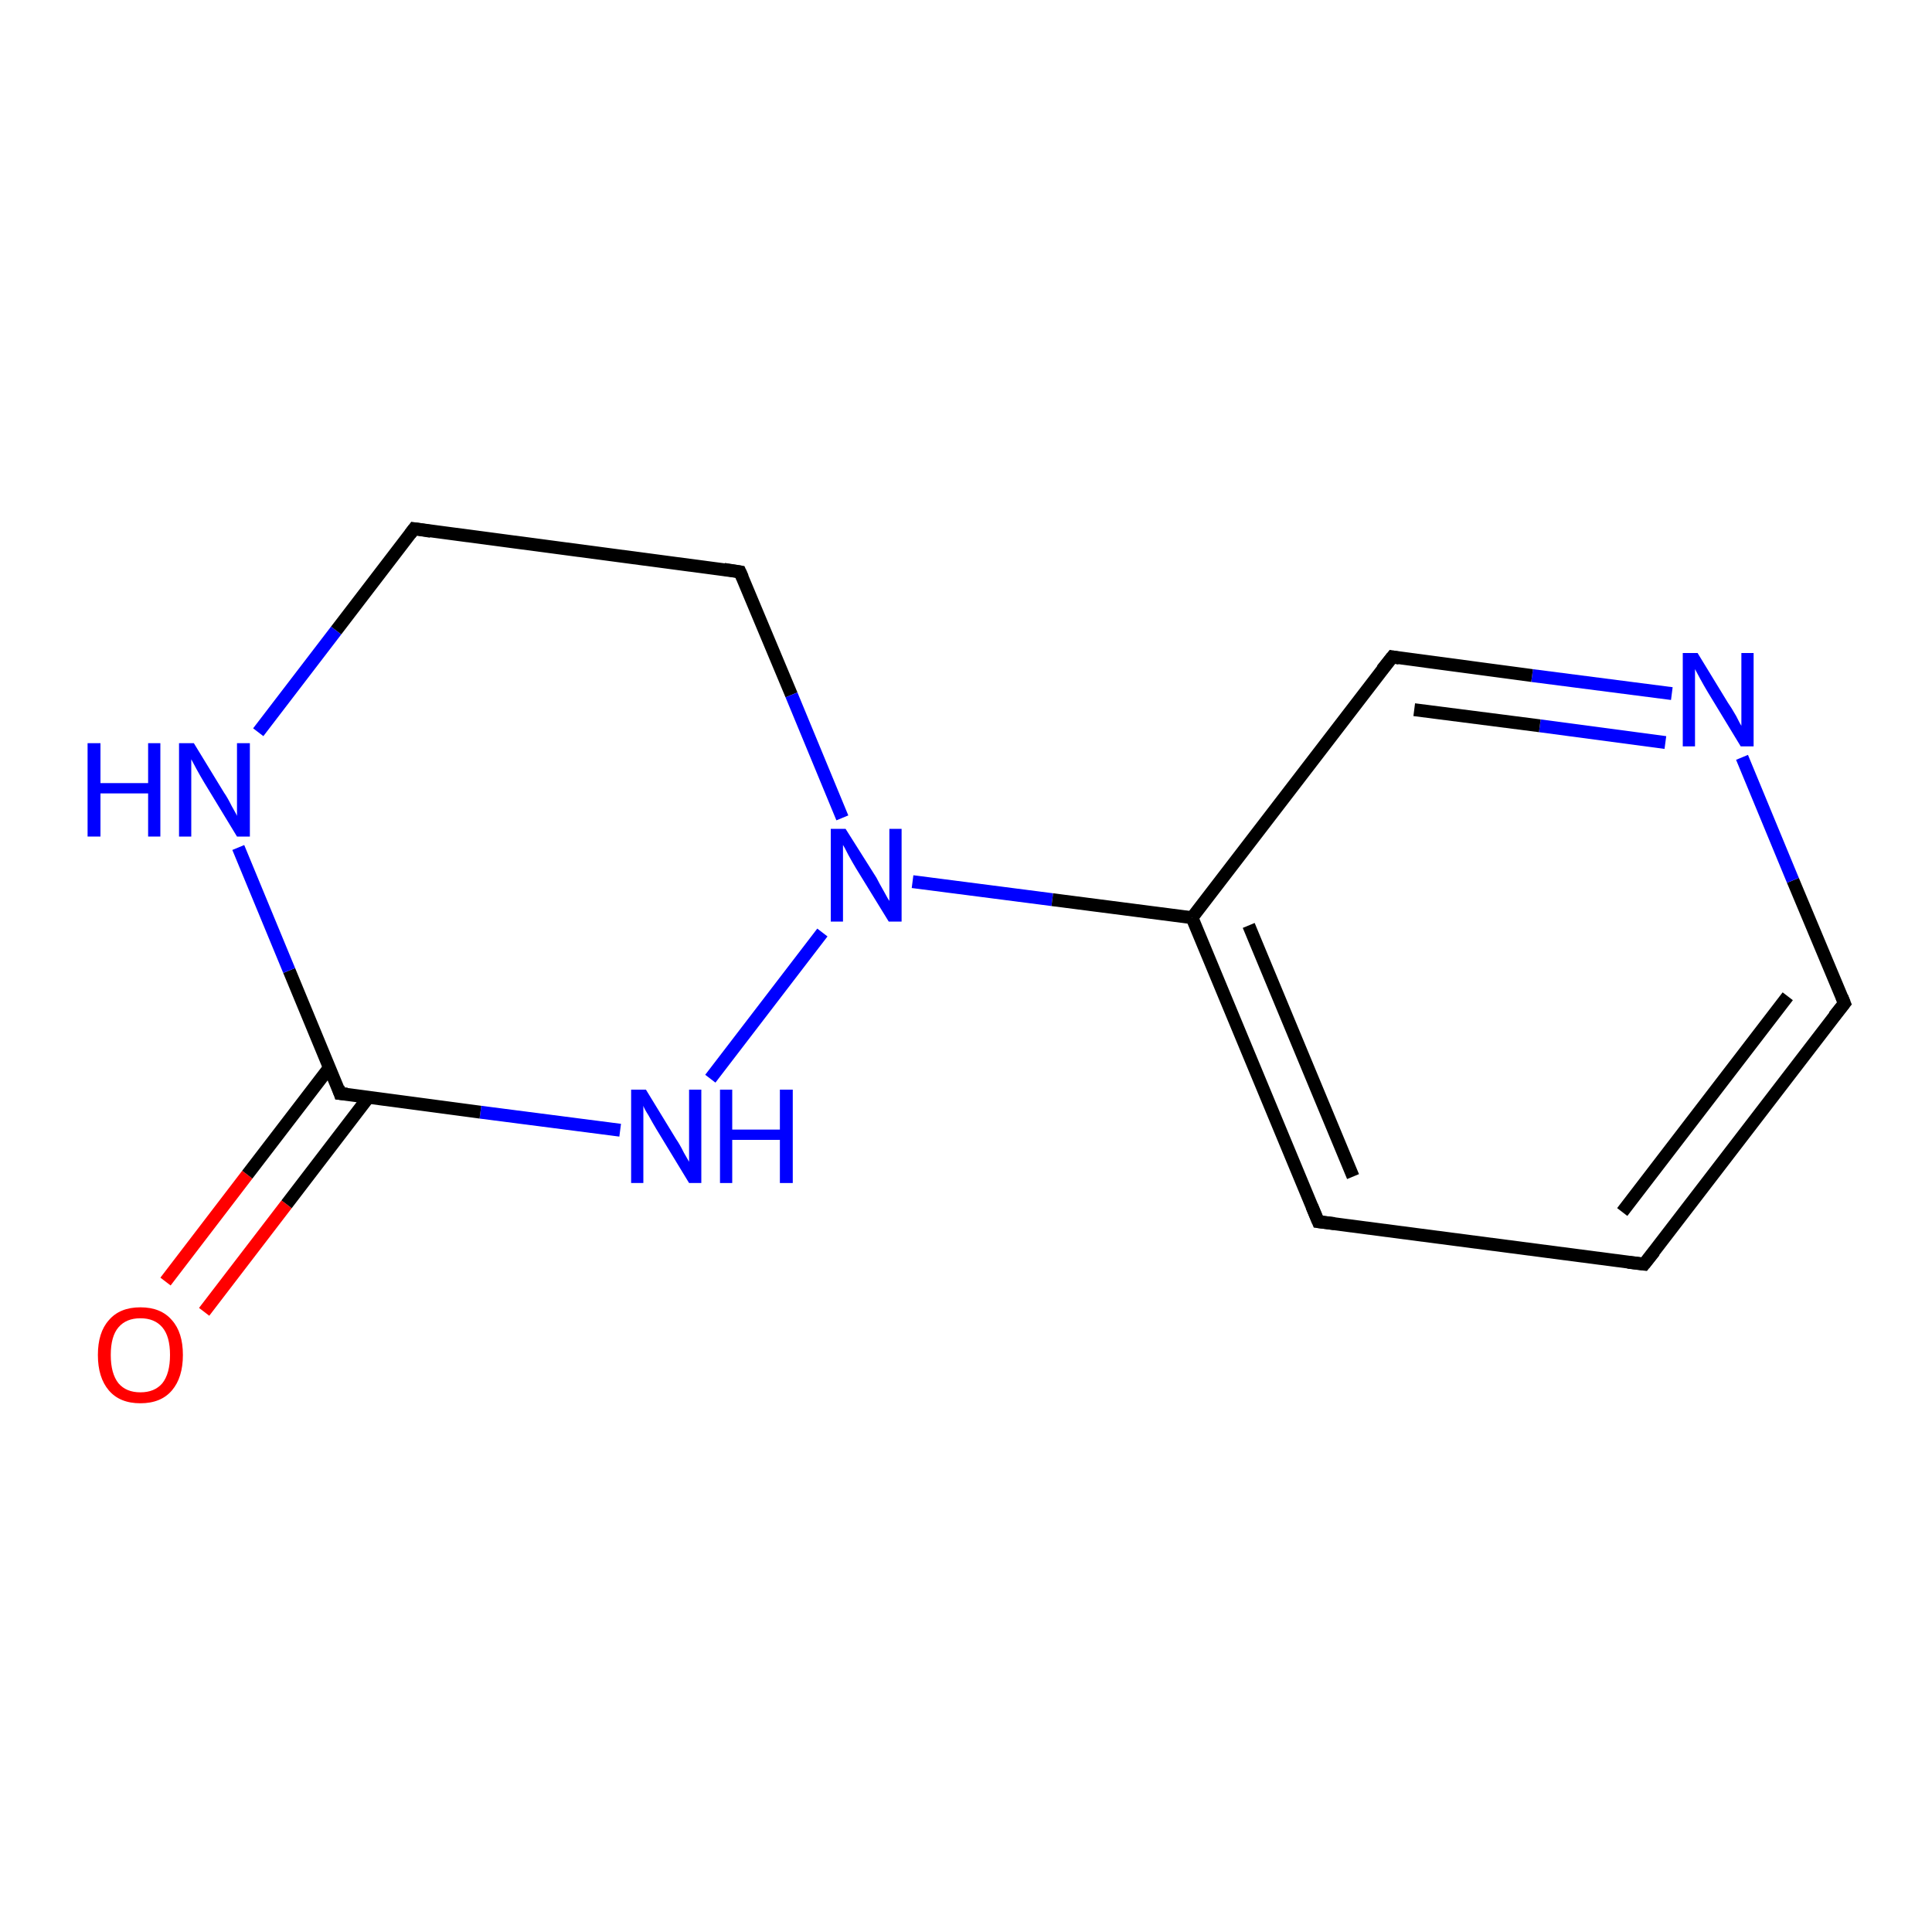 <?xml version='1.0' encoding='iso-8859-1'?>
<svg version='1.1' baseProfile='full'
              xmlns='http://www.w3.org/2000/svg'
                      xmlns:rdkit='http://www.rdkit.org/xml'
                      xmlns:xlink='http://www.w3.org/1999/xlink'
                  xml:space='preserve'
width='300px' height='300px' viewBox='0 0 300 300'>
<!-- END OF HEADER -->
<rect style='opacity:1.0;fill:#FFFFFF;stroke:none' width='300.0' height='300.0' x='0.0' y='0.0'> </rect>
<path class='bond-0 atom-0 atom-1' d='M 25.7,199.0 L 38.4,182.4' style='fill:none;fill-rule:evenodd;stroke:#FF0000;stroke-width:2.0px;stroke-linecap:butt;stroke-linejoin:miter;stroke-opacity:1' />
<path class='bond-0 atom-0 atom-1' d='M 38.4,182.4 L 51.2,165.7' style='fill:none;fill-rule:evenodd;stroke:#000000;stroke-width:2.0px;stroke-linecap:butt;stroke-linejoin:miter;stroke-opacity:1' />
<path class='bond-0 atom-0 atom-1' d='M 31.7,203.7 L 44.5,187.0' style='fill:none;fill-rule:evenodd;stroke:#FF0000;stroke-width:2.0px;stroke-linecap:butt;stroke-linejoin:miter;stroke-opacity:1' />
<path class='bond-0 atom-0 atom-1' d='M 44.5,187.0 L 57.2,170.4' style='fill:none;fill-rule:evenodd;stroke:#000000;stroke-width:2.0px;stroke-linecap:butt;stroke-linejoin:miter;stroke-opacity:1' />
<path class='bond-1 atom-1 atom-2' d='M 52.8,169.8 L 44.9,150.7' style='fill:none;fill-rule:evenodd;stroke:#000000;stroke-width:2.0px;stroke-linecap:butt;stroke-linejoin:miter;stroke-opacity:1' />
<path class='bond-1 atom-1 atom-2' d='M 44.9,150.7 L 37.0,131.6' style='fill:none;fill-rule:evenodd;stroke:#0000FF;stroke-width:2.0px;stroke-linecap:butt;stroke-linejoin:miter;stroke-opacity:1' />
<path class='bond-2 atom-2 atom-3' d='M 40.1,113.7 L 52.2,97.9' style='fill:none;fill-rule:evenodd;stroke:#0000FF;stroke-width:2.0px;stroke-linecap:butt;stroke-linejoin:miter;stroke-opacity:1' />
<path class='bond-2 atom-2 atom-3' d='M 52.2,97.9 L 64.3,82.1' style='fill:none;fill-rule:evenodd;stroke:#000000;stroke-width:2.0px;stroke-linecap:butt;stroke-linejoin:miter;stroke-opacity:1' />
<path class='bond-3 atom-3 atom-4' d='M 64.3,82.1 L 114.9,88.8' style='fill:none;fill-rule:evenodd;stroke:#000000;stroke-width:2.0px;stroke-linecap:butt;stroke-linejoin:miter;stroke-opacity:1' />
<path class='bond-4 atom-4 atom-5' d='M 114.9,88.8 L 122.9,107.9' style='fill:none;fill-rule:evenodd;stroke:#000000;stroke-width:2.0px;stroke-linecap:butt;stroke-linejoin:miter;stroke-opacity:1' />
<path class='bond-4 atom-4 atom-5' d='M 122.9,107.9 L 130.8,127.0' style='fill:none;fill-rule:evenodd;stroke:#0000FF;stroke-width:2.0px;stroke-linecap:butt;stroke-linejoin:miter;stroke-opacity:1' />
<path class='bond-5 atom-5 atom-6' d='M 127.7,144.8 L 110.3,167.5' style='fill:none;fill-rule:evenodd;stroke:#0000FF;stroke-width:2.0px;stroke-linecap:butt;stroke-linejoin:miter;stroke-opacity:1' />
<path class='bond-6 atom-5 atom-7' d='M 141.7,136.9 L 163.4,139.7' style='fill:none;fill-rule:evenodd;stroke:#0000FF;stroke-width:2.0px;stroke-linecap:butt;stroke-linejoin:miter;stroke-opacity:1' />
<path class='bond-6 atom-5 atom-7' d='M 163.4,139.7 L 185.1,142.5' style='fill:none;fill-rule:evenodd;stroke:#000000;stroke-width:2.0px;stroke-linecap:butt;stroke-linejoin:miter;stroke-opacity:1' />
<path class='bond-7 atom-7 atom-8' d='M 185.1,142.5 L 204.7,189.7' style='fill:none;fill-rule:evenodd;stroke:#000000;stroke-width:2.0px;stroke-linecap:butt;stroke-linejoin:miter;stroke-opacity:1' />
<path class='bond-7 atom-7 atom-8' d='M 193.9,143.7 L 210.1,182.7' style='fill:none;fill-rule:evenodd;stroke:#000000;stroke-width:2.0px;stroke-linecap:butt;stroke-linejoin:miter;stroke-opacity:1' />
<path class='bond-8 atom-8 atom-9' d='M 204.7,189.7 L 255.3,196.3' style='fill:none;fill-rule:evenodd;stroke:#000000;stroke-width:2.0px;stroke-linecap:butt;stroke-linejoin:miter;stroke-opacity:1' />
<path class='bond-9 atom-9 atom-10' d='M 255.3,196.3 L 286.4,155.8' style='fill:none;fill-rule:evenodd;stroke:#000000;stroke-width:2.0px;stroke-linecap:butt;stroke-linejoin:miter;stroke-opacity:1' />
<path class='bond-9 atom-9 atom-10' d='M 251.9,188.2 L 277.6,154.7' style='fill:none;fill-rule:evenodd;stroke:#000000;stroke-width:2.0px;stroke-linecap:butt;stroke-linejoin:miter;stroke-opacity:1' />
<path class='bond-10 atom-10 atom-11' d='M 286.4,155.8 L 278.4,136.7' style='fill:none;fill-rule:evenodd;stroke:#000000;stroke-width:2.0px;stroke-linecap:butt;stroke-linejoin:miter;stroke-opacity:1' />
<path class='bond-10 atom-10 atom-11' d='M 278.4,136.7 L 270.5,117.6' style='fill:none;fill-rule:evenodd;stroke:#0000FF;stroke-width:2.0px;stroke-linecap:butt;stroke-linejoin:miter;stroke-opacity:1' />
<path class='bond-11 atom-11 atom-12' d='M 259.6,107.7 L 237.9,104.9' style='fill:none;fill-rule:evenodd;stroke:#0000FF;stroke-width:2.0px;stroke-linecap:butt;stroke-linejoin:miter;stroke-opacity:1' />
<path class='bond-11 atom-11 atom-12' d='M 237.9,104.9 L 216.2,102.0' style='fill:none;fill-rule:evenodd;stroke:#000000;stroke-width:2.0px;stroke-linecap:butt;stroke-linejoin:miter;stroke-opacity:1' />
<path class='bond-11 atom-11 atom-12' d='M 258.6,115.3 L 239.1,112.7' style='fill:none;fill-rule:evenodd;stroke:#0000FF;stroke-width:2.0px;stroke-linecap:butt;stroke-linejoin:miter;stroke-opacity:1' />
<path class='bond-11 atom-11 atom-12' d='M 239.1,112.7 L 219.6,110.2' style='fill:none;fill-rule:evenodd;stroke:#000000;stroke-width:2.0px;stroke-linecap:butt;stroke-linejoin:miter;stroke-opacity:1' />
<path class='bond-12 atom-6 atom-1' d='M 96.3,175.5 L 74.6,172.7' style='fill:none;fill-rule:evenodd;stroke:#0000FF;stroke-width:2.0px;stroke-linecap:butt;stroke-linejoin:miter;stroke-opacity:1' />
<path class='bond-12 atom-6 atom-1' d='M 74.6,172.7 L 52.8,169.8' style='fill:none;fill-rule:evenodd;stroke:#000000;stroke-width:2.0px;stroke-linecap:butt;stroke-linejoin:miter;stroke-opacity:1' />
<path class='bond-13 atom-12 atom-7' d='M 216.2,102.0 L 185.1,142.5' style='fill:none;fill-rule:evenodd;stroke:#000000;stroke-width:2.0px;stroke-linecap:butt;stroke-linejoin:miter;stroke-opacity:1' />
<path d='M 52.5,168.9 L 52.8,169.8 L 53.9,169.9' style='fill:none;stroke:#000000;stroke-width:2.0px;stroke-linecap:butt;stroke-linejoin:miter;stroke-opacity:1;' />
<path d='M 63.7,82.9 L 64.3,82.1 L 66.9,82.5' style='fill:none;stroke:#000000;stroke-width:2.0px;stroke-linecap:butt;stroke-linejoin:miter;stroke-opacity:1;' />
<path d='M 112.4,88.4 L 114.9,88.8 L 115.3,89.7' style='fill:none;stroke:#000000;stroke-width:2.0px;stroke-linecap:butt;stroke-linejoin:miter;stroke-opacity:1;' />
<path d='M 203.7,187.3 L 204.7,189.7 L 207.2,190.0' style='fill:none;stroke:#000000;stroke-width:2.0px;stroke-linecap:butt;stroke-linejoin:miter;stroke-opacity:1;' />
<path d='M 252.8,196.0 L 255.3,196.3 L 256.9,194.3' style='fill:none;stroke:#000000;stroke-width:2.0px;stroke-linecap:butt;stroke-linejoin:miter;stroke-opacity:1;' />
<path d='M 284.8,157.8 L 286.4,155.8 L 286.0,154.8' style='fill:none;stroke:#000000;stroke-width:2.0px;stroke-linecap:butt;stroke-linejoin:miter;stroke-opacity:1;' />
<path d='M 217.3,102.2 L 216.2,102.0 L 214.6,104.0' style='fill:none;stroke:#000000;stroke-width:2.0px;stroke-linecap:butt;stroke-linejoin:miter;stroke-opacity:1;' />
<path class='atom-0' d='M 15.2 210.4
Q 15.2 206.9, 16.9 205.0
Q 18.6 203.0, 21.8 203.0
Q 25.0 203.0, 26.7 205.0
Q 28.4 206.9, 28.4 210.4
Q 28.4 213.9, 26.7 215.9
Q 25.0 217.9, 21.8 217.9
Q 18.6 217.9, 16.9 215.9
Q 15.2 213.9, 15.2 210.4
M 21.8 216.2
Q 24.0 216.2, 25.2 214.8
Q 26.4 213.3, 26.4 210.4
Q 26.4 207.5, 25.2 206.1
Q 24.0 204.7, 21.8 204.7
Q 19.6 204.7, 18.4 206.1
Q 17.2 207.5, 17.2 210.4
Q 17.2 213.3, 18.4 214.8
Q 19.6 216.2, 21.8 216.2
' fill='#FF0000'/>
<path class='atom-2' d='M 13.6 115.4
L 15.6 115.4
L 15.6 121.6
L 23.0 121.6
L 23.0 115.4
L 24.9 115.4
L 24.9 129.9
L 23.0 129.9
L 23.0 123.2
L 15.6 123.2
L 15.6 129.9
L 13.6 129.9
L 13.6 115.4
' fill='#0000FF'/>
<path class='atom-2' d='M 30.1 115.4
L 34.8 123.1
Q 35.3 123.8, 36.0 125.2
Q 36.8 126.6, 36.8 126.7
L 36.8 115.4
L 38.8 115.4
L 38.8 129.9
L 36.8 129.9
L 31.7 121.5
Q 31.1 120.5, 30.5 119.4
Q 29.9 118.3, 29.7 117.9
L 29.7 129.9
L 27.8 129.9
L 27.8 115.4
L 30.1 115.4
' fill='#0000FF'/>
<path class='atom-5' d='M 131.3 128.7
L 136.1 136.3
Q 136.5 137.1, 137.3 138.5
Q 138.0 139.8, 138.1 139.9
L 138.1 128.7
L 140.0 128.7
L 140.0 143.1
L 138.0 143.1
L 132.9 134.8
Q 132.3 133.8, 131.7 132.7
Q 131.1 131.5, 130.9 131.2
L 130.9 143.1
L 129.0 143.1
L 129.0 128.7
L 131.3 128.7
' fill='#0000FF'/>
<path class='atom-6' d='M 100.3 169.2
L 105.0 176.9
Q 105.5 177.6, 106.2 179.0
Q 107.0 180.4, 107.0 180.4
L 107.0 169.2
L 108.9 169.2
L 108.9 183.7
L 107.0 183.7
L 101.9 175.3
Q 101.3 174.3, 100.7 173.2
Q 100.0 172.1, 99.9 171.7
L 99.9 183.7
L 98.0 183.7
L 98.0 169.2
L 100.3 169.2
' fill='#0000FF'/>
<path class='atom-6' d='M 111.8 169.2
L 113.7 169.2
L 113.7 175.4
L 121.1 175.4
L 121.1 169.2
L 123.1 169.2
L 123.1 183.7
L 121.1 183.7
L 121.1 177.0
L 113.7 177.0
L 113.7 183.7
L 111.8 183.7
L 111.8 169.2
' fill='#0000FF'/>
<path class='atom-11' d='M 263.6 101.4
L 268.3 109.1
Q 268.8 109.8, 269.6 111.2
Q 270.3 112.6, 270.4 112.7
L 270.4 101.4
L 272.3 101.4
L 272.3 115.9
L 270.3 115.9
L 265.2 107.5
Q 264.6 106.5, 264.0 105.4
Q 263.4 104.3, 263.2 103.9
L 263.2 115.9
L 261.3 115.9
L 261.3 101.4
L 263.6 101.4
' fill='#0000FF'/>
</svg>
